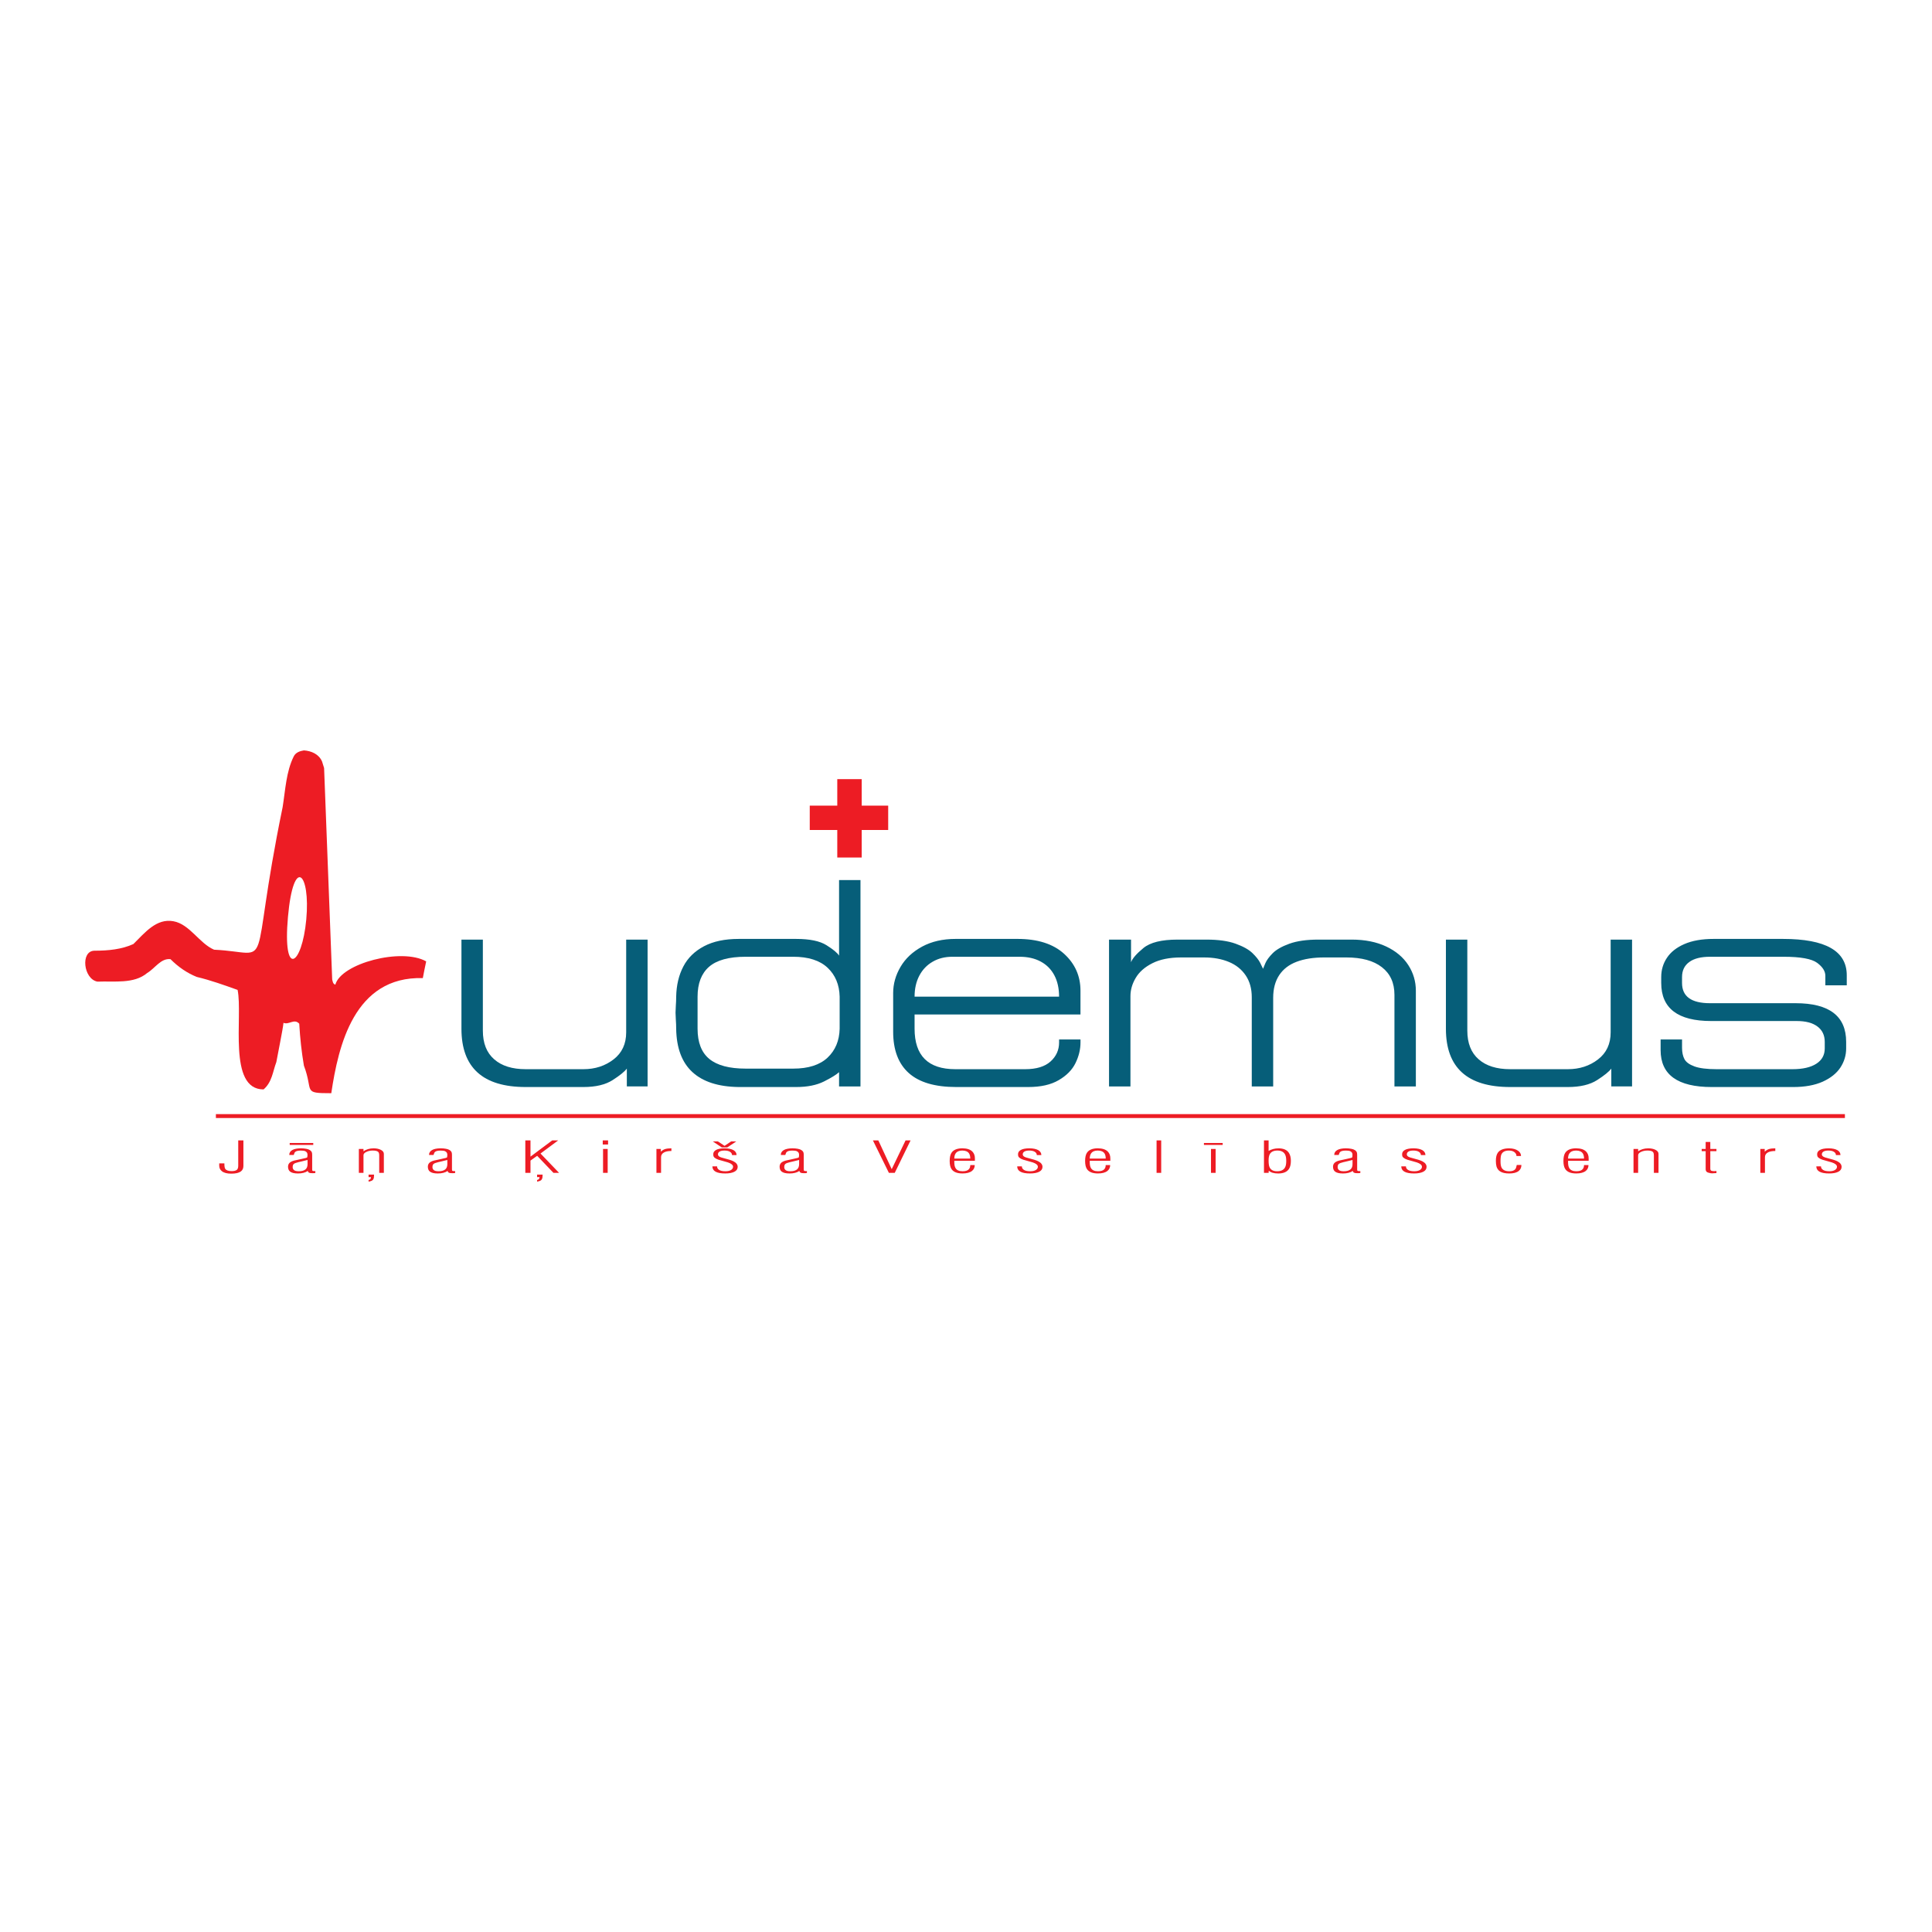 <?xml version="1.0" encoding="utf-8"?>
<!-- Generator: Adobe Illustrator 13.0.0, SVG Export Plug-In . SVG Version: 6.00 Build 14948)  -->
<!DOCTYPE svg PUBLIC "-//W3C//DTD SVG 1.0//EN" "http://www.w3.org/TR/2001/REC-SVG-20010904/DTD/svg10.dtd">
<svg version="1.0" id="Layer_1" xmlns="http://www.w3.org/2000/svg" xmlns:xlink="http://www.w3.org/1999/xlink" x="0px" y="0px"
	 width="192.756px" height="192.756px" viewBox="0 0 192.756 192.756" enable-background="new 0 0 192.756 192.756"
	 xml:space="preserve">
<g>
	<polygon fill-rule="evenodd" clip-rule="evenodd" fill="#FFFFFF" points="0,0 192.756,0 192.756,192.756 0,192.756 0,0 	"/>
	<path fill-rule="evenodd" clip-rule="evenodd" fill="#065E79" d="M167.818,103.707v0.836c0,0.455,0.083,0.83,0.242,1.133
		c0.162,0.297,0.494,0.537,0.998,0.721c0.499,0.184,1.246,0.277,2.229,0.277h7.53c1.038,0,1.84-0.184,2.397-0.545
		c0.559-0.359,0.841-0.869,0.841-1.527v-0.652c0-0.658-0.242-1.172-0.722-1.531c-0.484-0.367-1.172-0.551-2.066-0.551h-8.543
		c-3.323,0-4.984-1.266-4.984-3.797v-0.592c0-0.703,0.188-1.346,0.568-1.914c0.376-0.574,0.959-1.034,1.74-1.375
		c0.781-0.341,1.756-0.514,2.912-0.514h6.937c4.237,0,6.354,1.206,6.354,3.624v1.003h-2.136v-0.949c0-0.459-0.277-0.889-0.821-1.294
		c-0.548-0.401-1.661-0.604-3.337-0.604h-7.352c-0.899,0-1.587,0.173-2.067,0.524c-0.479,0.347-0.721,0.846-0.721,1.499v0.592
		c0,1.346,0.929,2.018,2.788,2.018h8.538c3.367,0,5.048,1.285,5.048,3.861v0.652c0,0.684-0.192,1.32-0.573,1.904
		c-0.386,0.584-0.974,1.053-1.77,1.414c-0.797,0.355-1.78,0.533-2.942,0.533h-8.128c-3.396,0-5.098-1.227-5.098-3.678v-1.068
		H167.818L167.818,103.707z M156.427,108.453h-5.76c-4.272,0-6.408-1.938-6.408-5.814v-8.894h2.136v9.077
		c0,1.256,0.376,2.209,1.133,2.867c0.751,0.658,1.799,0.984,3.14,0.984h5.76c1.161,0,2.165-0.326,3.006-0.975
		c0.84-0.646,1.261-1.547,1.261-2.699v-9.255h2.136v14.649h-2.071v-1.779c-0.228,0.305-0.697,0.686-1.414,1.146
		C158.627,108.221,157.652,108.453,156.427,108.453L156.427,108.453z M112.785,99.381v9.014h-2.137V93.745h2.195v2.259
		c0.139-0.38,0.549-0.851,1.231-1.414c0.682-0.564,1.814-0.845,3.396-0.845h2.907c1.172,0,2.136,0.133,2.893,0.405
		c0.756,0.272,1.319,0.583,1.686,0.939s0.628,0.682,0.776,0.983c0.148,0.302,0.242,0.495,0.282,0.584
		c0.024-0.069,0.099-0.257,0.231-0.559c0.129-0.301,0.376-0.633,0.732-0.994c0.36-0.361,0.914-0.677,1.666-0.949
		s1.716-0.41,2.888-0.41h3.322c1.329,0,2.481,0.232,3.456,0.692c0.969,0.46,1.7,1.078,2.199,1.854
		c0.5,0.776,0.752,1.627,0.752,2.551v9.553h-2.136v-9.137c0-1.191-0.415-2.111-1.251-2.759c-0.83-0.648-2.017-0.974-3.555-0.974
		h-2.195c-1.078,0-1.997,0.144-2.754,0.43c-0.762,0.287-1.34,0.732-1.74,1.334c-0.4,0.604-0.604,1.361-0.604,2.266v8.84h-2.136V99.5
		c0-0.861-0.202-1.588-0.607-2.186c-0.406-0.599-0.965-1.048-1.682-1.344c-0.717-0.297-1.537-0.445-2.462-0.445h-2.314
		c-1.142,0-2.096,0.193-2.857,0.579c-0.761,0.385-1.314,0.875-1.661,1.469C112.958,98.16,112.785,98.764,112.785,99.381
		L112.785,99.381z M102.58,108.453h-7.179c-2.117,0-3.693-0.465-4.732-1.395c-1.038-0.93-1.558-2.303-1.558-4.123V99.08
		c0-0.92,0.248-1.791,0.737-2.621c0.489-0.831,1.206-1.503,2.155-2.018c0.944-0.509,2.057-0.766,3.337-0.766h6.17
		c2.013,0,3.56,0.494,4.652,1.483c1.093,0.994,1.637,2.22,1.637,3.679v2.377H91.248v1.42c0,2.693,1.355,4.039,4.064,4.039h6.971
		c1.117,0,1.963-0.258,2.531-0.771s0.851-1.146,0.851-1.898v-0.297h2.136v0.297c0,0.697-0.168,1.385-0.499,2.062
		c-0.331,0.676-0.891,1.246-1.677,1.701C104.845,108.227,103.831,108.453,102.58,108.453L102.58,108.453z M105.665,99.436
		c0-0.82-0.158-1.533-0.47-2.126c-0.316-0.598-0.771-1.058-1.364-1.375c-0.594-0.321-1.296-0.479-2.106-0.479h-6.709
		c-0.737,0-1.395,0.163-1.963,0.494c-0.569,0.327-1.014,0.791-1.33,1.39c-0.316,0.598-0.475,1.299-0.475,2.096H105.665
		L105.665,99.436z"/>
	<path fill-rule="evenodd" clip-rule="evenodd" fill="#065E79" d="M83.772,102.635v-3.199c-0.03-1.197-0.43-2.156-1.206-2.887
		c-0.776-0.727-1.919-1.093-3.422-1.093h-4.746c-1.676,0-2.893,0.336-3.659,1.004c-0.761,0.667-1.142,1.662-1.142,2.976v3.199
		c0,1.369,0.391,2.373,1.172,3.016c0.786,0.643,1.992,0.965,3.629,0.965h4.746c1.503,0,2.646-0.367,3.422-1.094
		C83.342,104.789,83.743,103.83,83.772,102.635L83.772,102.635z M79.441,108.453h-5.75c-2.022-0.029-3.56-0.523-4.613-1.492
		c-1.048-0.965-1.586-2.408-1.616-4.326c0-0.291-0.01-0.6-0.035-0.91c-0.02-0.316-0.029-0.543-0.029-0.688
		c0-0.143,0.01-0.371,0.029-0.691c0.025-0.316,0.035-0.623,0.035-0.91c0.025-1.146,0.262-2.146,0.712-3.006
		c0.445-0.86,1.137-1.533,2.062-2.022c0.929-0.49,2.077-0.732,3.456-0.732h5.75c1.345,0,2.349,0.208,3.011,0.623
		c0.663,0.415,1.083,0.761,1.261,1.043v-7.54h2.136v20.593h-2.136v-1.424c-0.267,0.248-0.766,0.553-1.498,0.924
		C81.478,108.266,80.554,108.453,79.441,108.453L79.441,108.453z"/>
	<path fill-rule="evenodd" clip-rule="evenodd" fill="#065E79" d="M58.207,108.453h-5.76c-4.271,0-6.408-1.938-6.408-5.814v-8.894
		h2.136v9.077c0,1.256,0.375,2.209,1.132,2.867c0.751,0.658,1.8,0.984,3.14,0.984h5.76c1.162,0,2.165-0.326,3.006-0.975
		c0.84-0.646,1.261-1.547,1.261-2.699v-9.255h2.136v14.649h-2.071v-1.779c-0.228,0.305-0.697,0.686-1.415,1.146
		C60.406,108.221,59.433,108.453,58.207,108.453L58.207,108.453z"/>
	<path fill-rule="evenodd" clip-rule="evenodd" fill="#ED1C24" d="M21.872,116.068h0.516v0.07c0,0.23,0.028,0.389,0.085,0.477
		c0.102,0.152,0.316,0.227,0.645,0.227c0.211,0,0.373-0.035,0.484-0.107c0.111-0.068,0.167-0.211,0.167-0.428v-2.529h0.516v2.547
		c0,0.242-0.086,0.426-0.26,0.553c-0.202,0.145-0.52,0.217-0.954,0.217c-0.415,0-0.724-0.08-0.932-0.242
		c-0.178-0.141-0.267-0.326-0.267-0.557V116.068L21.872,116.068z M30.684,116.148v-0.418c-0.147,0.043-0.335,0.088-0.562,0.137
		c-0.228,0.053-0.345,0.08-0.352,0.082c-0.233,0.055-0.385,0.115-0.458,0.178c-0.075,0.066-0.112,0.172-0.112,0.316
		c0,0.127,0.048,0.229,0.143,0.303c0.091,0.074,0.247,0.111,0.47,0.111c0.147,0,0.276-0.016,0.388-0.047
		c0.106-0.029,0.198-0.076,0.279-0.139c0.071-0.062,0.125-0.139,0.156-0.227C30.667,116.355,30.684,116.258,30.684,116.148
		L30.684,116.148z M29.304,115.232h-0.446c0-0.213,0.101-0.377,0.303-0.492c0.196-0.113,0.484-0.17,0.864-0.17
		c0.197,0,0.373,0.016,0.529,0.045c0.156,0.027,0.281,0.074,0.372,0.137c0.092,0.064,0.152,0.131,0.181,0.199
		c0.025,0.072,0.039,0.162,0.039,0.268v1.467c0,0.072,0.018,0.117,0.054,0.135c0.036,0.016,0.124,0.023,0.263,0.023v0.182
		c-0.044,0.012-0.086,0.018-0.127,0.02c-0.042,0.004-0.095,0.004-0.16,0.004c-0.074,0-0.148-0.004-0.221-0.012
		c-0.1-0.02-0.167-0.055-0.201-0.107c-0.005-0.008-0.021-0.043-0.047-0.105c-0.116,0.082-0.259,0.145-0.428,0.188
		c-0.169,0.043-0.352,0.064-0.549,0.064c-0.369,0-0.634-0.064-0.795-0.193c-0.131-0.109-0.197-0.27-0.197-0.48
		c0-0.146,0.045-0.27,0.137-0.371c0.089-0.098,0.246-0.18,0.468-0.242c0.102-0.025,0.349-0.078,0.745-0.162
		c0.181-0.037,0.332-0.072,0.454-0.105c0.068-0.018,0.109-0.045,0.119-0.082c0.011-0.035,0.016-0.086,0.016-0.154
		c0-0.047,0-0.09,0-0.131c-0.005-0.037-0.016-0.078-0.03-0.125c-0.04-0.076-0.102-0.137-0.19-0.178
		c-0.096-0.041-0.241-0.061-0.438-0.061c-0.287,0-0.477,0.047-0.57,0.139C29.403,114.967,29.355,115.066,29.304,115.232
		L29.304,115.232z M28.903,114.035h2.351v0.195h-2.351V114.035L28.903,114.035z M36.265,115.256v1.76h-0.462v-2.383h0.462v0.232
		c0.122-0.09,0.27-0.16,0.446-0.217c0.168-0.051,0.356-0.078,0.562-0.078c0.292,0,0.536,0.051,0.729,0.152
		c0.197,0.1,0.295,0.234,0.295,0.402v1.891h-0.462v-1.73c0-0.168-0.03-0.285-0.092-0.352c-0.091-0.096-0.272-0.143-0.547-0.143
		c-0.245,0-0.459,0.045-0.644,0.135C36.36,115.014,36.265,115.125,36.265,115.256L36.265,115.256z M36.773,117.889v-0.16
		c0.095-0.023,0.159-0.059,0.189-0.107c0.032-0.047,0.048-0.105,0.048-0.178h-0.237v-0.254h0.547
		c-0.006,0.043-0.008,0.088-0.008,0.137c-0.005,0.051-0.008,0.1-0.008,0.143c-0.02,0.131-0.067,0.225-0.143,0.285
		C37.083,117.816,36.955,117.863,36.773,117.889L36.773,117.889z M44.63,116.148v-0.418c-0.146,0.043-0.334,0.088-0.562,0.137
		c-0.228,0.053-0.345,0.08-0.352,0.082c-0.233,0.055-0.385,0.115-0.458,0.178c-0.075,0.066-0.112,0.172-0.112,0.316
		c0,0.127,0.048,0.229,0.143,0.303c0.091,0.074,0.247,0.111,0.469,0.111c0.147,0,0.277-0.016,0.388-0.047
		c0.106-0.029,0.199-0.076,0.28-0.139c0.071-0.062,0.125-0.139,0.156-0.227C44.614,116.355,44.63,116.258,44.63,116.148
		L44.63,116.148z M43.25,115.232h-0.446c0-0.213,0.101-0.377,0.303-0.492c0.196-0.113,0.484-0.17,0.864-0.17
		c0.198,0,0.374,0.016,0.53,0.045c0.156,0.027,0.28,0.074,0.372,0.137c0.092,0.064,0.152,0.131,0.181,0.199
		c0.025,0.072,0.039,0.162,0.039,0.268v1.467c0,0.072,0.018,0.117,0.054,0.135c0.036,0.016,0.125,0.023,0.264,0.023v0.182
		c-0.044,0.012-0.086,0.018-0.127,0.02c-0.042,0.004-0.096,0.004-0.16,0.004c-0.074,0-0.148-0.004-0.221-0.012
		c-0.1-0.02-0.168-0.055-0.201-0.107c-0.005-0.008-0.021-0.043-0.046-0.105c-0.116,0.082-0.259,0.145-0.428,0.188
		c-0.169,0.043-0.353,0.064-0.549,0.064c-0.369,0-0.634-0.064-0.795-0.193c-0.131-0.109-0.197-0.27-0.197-0.48
		c0-0.146,0.045-0.27,0.137-0.371c0.089-0.098,0.246-0.18,0.468-0.242c0.102-0.025,0.349-0.078,0.745-0.162
		c0.181-0.037,0.333-0.072,0.454-0.105c0.069-0.018,0.11-0.045,0.119-0.082c0.011-0.035,0.017-0.086,0.017-0.154
		c0-0.047,0-0.09,0-0.131c-0.005-0.037-0.017-0.078-0.031-0.125c-0.04-0.076-0.102-0.137-0.191-0.178
		c-0.095-0.041-0.24-0.061-0.438-0.061c-0.287,0-0.477,0.047-0.571,0.139C43.35,114.967,43.302,115.066,43.25,115.232L43.25,115.232
		z M52.927,117.016h-0.516v-3.238h0.516v1.619l2.167-1.619h0.597l-1.764,1.309l1.853,1.93h-0.559l-1.627-1.701l-0.667,0.475V117.016
		L52.927,117.016z M53.586,117.889v-0.16c0.096-0.023,0.159-0.059,0.191-0.107c0.033-0.047,0.05-0.105,0.05-0.178h-0.241v-0.254
		h0.551c-0.005,0.043-0.008,0.088-0.008,0.137c-0.005,0.051-0.008,0.1-0.008,0.143c-0.022,0.131-0.07,0.225-0.143,0.285
		C53.897,117.816,53.768,117.863,53.586,117.889L53.586,117.889z M60.629,117.016h-0.463v-2.383h0.463V117.016L60.629,117.016z
		 M60.668,114.188h-0.532v-0.41h0.532V114.188L60.668,114.188z M65.932,114.633v0.275c0.122-0.123,0.262-0.211,0.419-0.264
		c0.16-0.049,0.373-0.074,0.635-0.074v0.264c-0.344,0-0.6,0.055-0.767,0.162c-0.176,0.107-0.264,0.26-0.264,0.457v1.562h-0.462
		v-2.383H65.932L65.932,114.633z M71.169,115.258c-0.005-0.043-0.008-0.076-0.008-0.1c0-0.188,0.098-0.332,0.295-0.436
		c0.19-0.102,0.471-0.152,0.84-0.152c0.376,0,0.668,0.061,0.881,0.178c0.206,0.121,0.31,0.285,0.31,0.492h-0.454
		c0-0.133-0.066-0.24-0.197-0.322c-0.132-0.084-0.318-0.127-0.555-0.127c-0.211,0-0.373,0.033-0.484,0.1
		c-0.111,0.066-0.167,0.16-0.167,0.283c0,0.088,0.05,0.164,0.151,0.227c0.085,0.053,0.211,0.098,0.379,0.135
		c0.488,0.121,0.825,0.229,1.008,0.322c0.288,0.145,0.431,0.332,0.431,0.562c0,0.211-0.109,0.373-0.326,0.484
		c-0.222,0.115-0.53,0.172-0.922,0.172c-0.43,0-0.75-0.061-0.962-0.18c-0.209-0.119-0.313-0.293-0.313-0.527h0.466
		c0,0.152,0.071,0.271,0.217,0.359c0.136,0.086,0.344,0.129,0.624,0.129c0.235,0,0.421-0.043,0.558-0.129
		c0.131-0.084,0.197-0.191,0.197-0.32c0-0.174-0.169-0.318-0.508-0.434c-0.318-0.088-0.635-0.18-0.953-0.271
		C71.338,115.584,71.169,115.436,71.169,115.258L71.169,115.258z M72.29,114.32l0.651-0.438h0.515l-0.906,0.602h-0.531l-0.896-0.602
		h0.508L72.29,114.32L72.29,114.32z M79.728,116.148v-0.418c-0.147,0.043-0.335,0.088-0.562,0.137
		c-0.228,0.053-0.345,0.08-0.352,0.082c-0.233,0.055-0.385,0.115-0.458,0.178c-0.075,0.066-0.112,0.172-0.112,0.316
		c0,0.127,0.048,0.229,0.143,0.303c0.091,0.074,0.248,0.111,0.469,0.111c0.147,0,0.277-0.016,0.388-0.047
		c0.106-0.029,0.198-0.076,0.279-0.139c0.071-0.062,0.125-0.139,0.156-0.227C79.711,116.355,79.728,116.258,79.728,116.148
		L79.728,116.148z M78.348,115.232h-0.446c0-0.213,0.101-0.377,0.303-0.492c0.196-0.113,0.484-0.17,0.864-0.17
		c0.197,0,0.373,0.016,0.529,0.045c0.156,0.027,0.281,0.074,0.372,0.137c0.092,0.064,0.152,0.131,0.181,0.199
		c0.025,0.072,0.039,0.162,0.039,0.268v1.467c0,0.072,0.019,0.117,0.054,0.135c0.036,0.016,0.125,0.023,0.263,0.023v0.182
		c-0.044,0.012-0.086,0.018-0.127,0.02c-0.042,0.004-0.095,0.004-0.16,0.004c-0.074,0-0.148-0.004-0.221-0.012
		c-0.1-0.02-0.168-0.055-0.201-0.107c-0.005-0.008-0.021-0.043-0.046-0.105c-0.116,0.082-0.259,0.145-0.428,0.188
		c-0.169,0.043-0.352,0.064-0.549,0.064c-0.369,0-0.634-0.064-0.795-0.193c-0.131-0.109-0.197-0.27-0.197-0.48
		c0-0.146,0.045-0.27,0.137-0.371c0.089-0.098,0.246-0.18,0.468-0.242c0.102-0.025,0.349-0.078,0.745-0.162
		c0.181-0.037,0.332-0.072,0.454-0.105c0.069-0.018,0.11-0.045,0.119-0.082c0.011-0.035,0.016-0.086,0.016-0.154
		c0-0.047,0-0.09,0-0.131c-0.005-0.037-0.016-0.078-0.031-0.125c-0.04-0.076-0.102-0.137-0.191-0.178
		c-0.095-0.041-0.24-0.061-0.438-0.061c-0.287,0-0.477,0.047-0.571,0.139C78.447,114.967,78.399,115.066,78.348,115.232
		L78.348,115.232z M88.685,117.016l-1.594-3.238h0.54l1.335,2.871l1.382-2.871h0.5l-1.58,3.238H88.685L88.685,117.016z
		 M97.266,115.568v0.244h-2.054v0.145c0,0.254,0.04,0.447,0.121,0.582c0.125,0.213,0.36,0.318,0.703,0.318
		c0.296,0,0.504-0.066,0.626-0.199c0.095-0.102,0.143-0.24,0.143-0.42h0.445c0,0.244-0.09,0.439-0.271,0.584
		c-0.211,0.17-0.529,0.254-0.953,0.254c-0.533,0-0.897-0.145-1.093-0.436c-0.122-0.182-0.183-0.451-0.183-0.809
		s0.059-0.625,0.175-0.807c0.196-0.303,0.559-0.455,1.085-0.455c0.461,0,0.795,0.109,1.009,0.328
		C97.184,115.068,97.266,115.291,97.266,115.568L97.266,115.568z M95.212,115.592h1.592c0-0.219-0.04-0.389-0.121-0.512
		c-0.126-0.193-0.352-0.289-0.679-0.289c-0.312,0-0.533,0.098-0.666,0.295C95.254,115.213,95.212,115.381,95.212,115.592
		L95.212,115.592z M101.577,115.258c-0.006-0.043-0.009-0.076-0.009-0.1c0-0.188,0.098-0.332,0.296-0.436
		c0.189-0.102,0.471-0.152,0.84-0.152c0.376,0,0.668,0.061,0.881,0.178c0.206,0.121,0.31,0.285,0.31,0.492h-0.453
		c0-0.133-0.066-0.24-0.197-0.322c-0.133-0.084-0.317-0.127-0.555-0.127c-0.212,0-0.373,0.033-0.484,0.1s-0.167,0.16-0.167,0.283
		c0,0.088,0.051,0.164,0.151,0.227c0.086,0.053,0.211,0.098,0.38,0.135c0.488,0.121,0.824,0.229,1.008,0.322
		c0.287,0.145,0.431,0.332,0.431,0.562c0,0.211-0.109,0.373-0.326,0.484c-0.222,0.115-0.53,0.172-0.922,0.172
		c-0.431,0-0.75-0.061-0.963-0.18c-0.209-0.119-0.312-0.293-0.312-0.527h0.465c0,0.152,0.072,0.271,0.218,0.359
		c0.136,0.086,0.344,0.129,0.623,0.129c0.235,0,0.421-0.043,0.559-0.129c0.131-0.084,0.197-0.191,0.197-0.32
		c0-0.174-0.169-0.318-0.508-0.434c-0.318-0.088-0.636-0.18-0.954-0.271C101.746,115.584,101.577,115.436,101.577,115.258
		L101.577,115.258z M110.778,115.568v0.244h-2.054v0.145c0,0.254,0.04,0.447,0.12,0.582c0.126,0.213,0.36,0.318,0.703,0.318
		c0.296,0,0.504-0.066,0.626-0.199c0.095-0.102,0.143-0.24,0.143-0.42h0.446c0,0.244-0.091,0.439-0.271,0.584
		c-0.212,0.17-0.529,0.254-0.953,0.254c-0.533,0-0.896-0.145-1.093-0.436c-0.122-0.182-0.183-0.451-0.183-0.809
		s0.059-0.625,0.175-0.807c0.196-0.303,0.559-0.455,1.085-0.455c0.461,0,0.795,0.109,1.008,0.328
		C110.696,115.068,110.778,115.291,110.778,115.568L110.778,115.568z M108.725,115.592h1.592c0-0.219-0.039-0.389-0.12-0.512
		c-0.126-0.193-0.353-0.289-0.679-0.289c-0.312,0-0.533,0.098-0.666,0.295C108.767,115.213,108.725,115.381,108.725,115.592
		L108.725,115.592z M115.853,117.016h-0.461v-3.238h0.461V117.016L115.853,117.016z M121.283,117.016h-0.462v-2.383h0.462V117.016
		L121.283,117.016z M120.116,114.035h1.872v0.195h-1.872V114.035L120.116,114.035z M127.416,116.857
		c0.392,0,0.656-0.129,0.793-0.385c0.08-0.143,0.12-0.355,0.12-0.639c0-0.279-0.037-0.494-0.112-0.641
		c-0.137-0.268-0.393-0.402-0.769-0.402c-0.38,0-0.636,0.123-0.767,0.371c-0.074,0.143-0.112,0.348-0.112,0.619
		c0,0.299,0.029,0.518,0.086,0.654C126.776,116.717,127.029,116.857,127.416,116.857L127.416,116.857z M126.569,117.016h-0.462
		v-3.238h0.462v1.049c0.153-0.086,0.31-0.152,0.47-0.193c0.152-0.041,0.33-0.062,0.53-0.062c0.485,0,0.827,0.15,1.024,0.449
		c0.131,0.201,0.197,0.467,0.197,0.797c0,0.344-0.063,0.613-0.19,0.807c-0.201,0.303-0.557,0.453-1.069,0.453
		c-0.434,0-0.75-0.094-0.945-0.281L126.569,117.016L126.569,117.016z M134.942,116.148v-0.418c-0.146,0.043-0.334,0.088-0.562,0.137
		c-0.228,0.053-0.345,0.08-0.352,0.082c-0.233,0.055-0.385,0.115-0.458,0.178c-0.075,0.066-0.112,0.172-0.112,0.316
		c0,0.127,0.048,0.229,0.144,0.303c0.091,0.074,0.247,0.111,0.469,0.111c0.147,0,0.277-0.016,0.388-0.047
		c0.106-0.029,0.199-0.076,0.28-0.139c0.07-0.062,0.124-0.139,0.155-0.227C134.927,116.355,134.942,116.258,134.942,116.148
		L134.942,116.148z M133.562,115.232h-0.446c0-0.213,0.102-0.377,0.304-0.492c0.195-0.113,0.484-0.17,0.863-0.17
		c0.198,0,0.374,0.016,0.529,0.045c0.156,0.027,0.281,0.074,0.373,0.137c0.092,0.064,0.151,0.131,0.181,0.199
		c0.025,0.072,0.039,0.162,0.039,0.268v1.467c0,0.072,0.018,0.117,0.054,0.135c0.035,0.016,0.124,0.023,0.263,0.023v0.182
		c-0.043,0.012-0.086,0.018-0.126,0.02c-0.043,0.004-0.096,0.004-0.16,0.004c-0.074,0-0.148-0.004-0.222-0.012
		c-0.101-0.02-0.168-0.055-0.201-0.107c-0.005-0.008-0.021-0.043-0.046-0.105c-0.116,0.082-0.26,0.145-0.429,0.188
		c-0.17,0.043-0.353,0.064-0.549,0.064c-0.37,0-0.635-0.064-0.796-0.193c-0.131-0.109-0.197-0.27-0.197-0.48
		c0-0.146,0.045-0.27,0.137-0.371c0.09-0.098,0.245-0.18,0.469-0.242c0.102-0.025,0.349-0.078,0.744-0.162
		c0.182-0.037,0.332-0.072,0.454-0.105c0.069-0.018,0.11-0.045,0.119-0.082c0.011-0.035,0.016-0.086,0.016-0.154
		c0-0.047,0-0.09,0-0.131c-0.005-0.037-0.016-0.078-0.03-0.125c-0.04-0.076-0.102-0.137-0.19-0.178
		c-0.095-0.041-0.241-0.061-0.438-0.061c-0.286,0-0.476,0.047-0.57,0.139C133.662,114.967,133.614,115.066,133.562,115.232
		L133.562,115.232z M139.896,115.258c-0.005-0.043-0.008-0.076-0.008-0.1c0-0.188,0.098-0.332,0.295-0.436
		c0.191-0.102,0.472-0.152,0.841-0.152c0.376,0,0.668,0.061,0.881,0.178c0.206,0.121,0.31,0.285,0.31,0.492h-0.454
		c0-0.133-0.065-0.24-0.196-0.322c-0.133-0.084-0.318-0.127-0.555-0.127c-0.212,0-0.373,0.033-0.484,0.1s-0.167,0.16-0.167,0.283
		c0,0.088,0.051,0.164,0.15,0.227c0.087,0.053,0.212,0.098,0.381,0.135c0.488,0.121,0.824,0.229,1.008,0.322
		c0.287,0.145,0.431,0.332,0.431,0.562c0,0.211-0.109,0.373-0.326,0.484c-0.223,0.115-0.53,0.172-0.922,0.172
		c-0.431,0-0.751-0.061-0.962-0.18c-0.21-0.119-0.313-0.293-0.313-0.527h0.465c0,0.152,0.071,0.271,0.217,0.359
		c0.137,0.086,0.345,0.129,0.624,0.129c0.235,0,0.421-0.043,0.559-0.129c0.131-0.084,0.197-0.191,0.197-0.32
		c0-0.174-0.17-0.318-0.509-0.434c-0.317-0.088-0.635-0.18-0.952-0.271C140.066,115.584,139.896,115.436,139.896,115.258
		L139.896,115.258z M151.33,116.227h0.462c0,0.246-0.087,0.443-0.261,0.592c-0.206,0.172-0.524,0.258-0.954,0.258
		c-0.398,0-0.703-0.068-0.915-0.209c-0.173-0.111-0.292-0.275-0.356-0.49c-0.041-0.145-0.062-0.334-0.062-0.564
		c0-0.357,0.066-0.629,0.197-0.812c0.207-0.287,0.581-0.43,1.121-0.43c0.37,0,0.667,0.078,0.889,0.234
		c0.201,0.141,0.302,0.318,0.302,0.531h-0.454c0-0.152-0.067-0.281-0.205-0.389c-0.136-0.105-0.324-0.156-0.562-0.156
		c-0.377,0-0.624,0.131-0.741,0.391c-0.057,0.129-0.084,0.354-0.084,0.674c0,0.281,0.033,0.49,0.101,0.627
		c0.127,0.25,0.387,0.375,0.779,0.375c0.279,0,0.478-0.07,0.594-0.211C151.243,116.566,151.293,116.426,151.33,116.227
		L151.33,116.227z M158.5,115.568v0.244h-2.054v0.145c0,0.254,0.04,0.447,0.12,0.582c0.127,0.213,0.36,0.318,0.703,0.318
		c0.297,0,0.504-0.066,0.626-0.199c0.095-0.102,0.144-0.24,0.144-0.42h0.445c0,0.244-0.09,0.439-0.271,0.584
		c-0.212,0.17-0.529,0.254-0.952,0.254c-0.534,0-0.897-0.145-1.093-0.436c-0.122-0.182-0.184-0.451-0.184-0.809
		s0.059-0.625,0.175-0.807c0.196-0.303,0.559-0.455,1.085-0.455c0.461,0,0.796,0.109,1.009,0.328
		C158.419,115.068,158.5,115.291,158.5,115.568L158.5,115.568z M156.446,115.592h1.593c0-0.219-0.04-0.389-0.121-0.512
		c-0.126-0.193-0.352-0.289-0.679-0.289c-0.312,0-0.533,0.098-0.666,0.295C156.489,115.213,156.446,115.381,156.446,115.592
		L156.446,115.592z M163.438,115.256v1.76h-0.462v-2.383h0.462v0.232c0.122-0.09,0.271-0.16,0.446-0.217
		c0.168-0.051,0.355-0.078,0.562-0.078c0.292,0,0.536,0.051,0.729,0.152c0.197,0.1,0.295,0.234,0.295,0.402v1.891h-0.462v-1.73
		c0-0.168-0.03-0.285-0.093-0.352c-0.091-0.096-0.272-0.143-0.547-0.143c-0.245,0-0.459,0.045-0.644,0.135
		C163.533,115.014,163.438,115.125,163.438,115.256L163.438,115.256z M171.25,116.83v0.207c-0.091,0.008-0.182,0.014-0.272,0.016
		c-0.091,0.008-0.144,0.012-0.158,0.012c-0.065,0-0.12-0.006-0.167-0.016c-0.196-0.035-0.324-0.084-0.381-0.141
		c-0.064-0.059-0.097-0.148-0.097-0.273v-1.783h-0.396v-0.219h0.396v-0.699h0.462v0.699h0.613v0.219h-0.613v1.758
		c0,0.061,0.016,0.111,0.047,0.15c0.026,0.041,0.087,0.066,0.182,0.074c0.033,0.01,0.087,0.014,0.159,0.014
		C171.079,116.848,171.154,116.842,171.25,116.83L171.25,116.83z M176.067,114.633v0.275c0.121-0.123,0.262-0.211,0.419-0.264
		c0.16-0.049,0.372-0.074,0.636-0.074v0.264c-0.345,0-0.6,0.055-0.768,0.162c-0.176,0.107-0.264,0.26-0.264,0.457v1.562h-0.462
		v-2.383H176.067L176.067,114.633z M181.305,115.258c-0.006-0.043-0.009-0.076-0.009-0.1c0-0.188,0.099-0.332,0.296-0.436
		c0.19-0.102,0.471-0.152,0.84-0.152c0.376,0,0.669,0.061,0.882,0.178c0.206,0.121,0.31,0.285,0.31,0.492h-0.454
		c0-0.133-0.066-0.24-0.197-0.322c-0.133-0.084-0.317-0.127-0.555-0.127c-0.211,0-0.373,0.033-0.484,0.1
		c-0.11,0.066-0.167,0.16-0.167,0.283c0,0.088,0.051,0.164,0.151,0.227c0.086,0.053,0.212,0.098,0.38,0.135
		c0.488,0.121,0.824,0.229,1.009,0.322c0.287,0.145,0.43,0.332,0.43,0.562c0,0.211-0.108,0.373-0.325,0.484
		c-0.223,0.115-0.531,0.172-0.923,0.172c-0.43,0-0.75-0.061-0.962-0.18c-0.209-0.119-0.313-0.293-0.313-0.527h0.466
		c0,0.152,0.071,0.271,0.217,0.359c0.137,0.086,0.344,0.129,0.623,0.129c0.235,0,0.421-0.043,0.559-0.129
		c0.131-0.084,0.197-0.191,0.197-0.32c0-0.174-0.169-0.318-0.508-0.434c-0.318-0.088-0.636-0.18-0.953-0.271
		C181.474,115.584,181.305,115.436,181.305,115.258L181.305,115.258z"/>
	<polygon fill-rule="evenodd" clip-rule="evenodd" fill="#ED1C24" points="21.54,111.156 184.067,111.156 184.067,111.545 
		21.54,111.545 21.54,111.156 	"/>
	<path fill-rule="evenodd" clip-rule="evenodd" fill="#ED1C24" d="M28.73,91.476c-0.55,6.153,1.396,4.917,1.827,0.261
		C30.988,87.08,29.28,85.323,28.73,91.476L28.73,91.476z M23.706,98.764c0.543,2.643-1.008,9.928,2.589,9.928
		c0.853-0.73,0.917-1.783,1.275-2.725c0.112-0.656,0.65-3.244,0.714-3.92c0.547,0.234,1.065-0.465,1.572,0.088
		c0.081,1.428,0.233,2.822,0.465,4.184c0.991,2.609-0.201,2.75,2.732,2.75c0.701-4.721,2.28-11.68,9.132-11.484
		c0.1-0.538,0.212-1.094,0.335-1.667c-2.453-1.393-8.491,0.203-9.062,2.321c-0.249-0.068-0.263-0.322-0.315-0.516l-0.808-21.097
		l-0.202-0.648c-0.318-0.746-1.079-1.061-1.812-1.111c-0.398,0.065-0.813,0.2-1.014,0.598c-0.759,1.527-0.832,3.336-1.108,5.06
		c-3.52,17.09-0.639,14.519-6.839,14.227c-1.476-0.63-2.424-2.54-4.053-2.839c-1.706-0.313-2.853,1.146-4,2.275
		c-1.16,0.528-2.484,0.664-3.883,0.664c-1.416,0.016-1.104,2.834,0.301,3.086c1.673-0.07,3.648,0.25,4.963-0.864
		c0.785-0.463,1.357-1.492,2.322-1.377c0.799,0.798,1.681,1.395,2.624,1.772C21.038,97.805,22.372,98.287,23.706,98.764
		L23.706,98.764z"/>
	<polygon fill-rule="evenodd" clip-rule="evenodd" fill="#ED1C24" points="83.535,82.808 83.535,85.554 85.972,85.554 
		85.972,82.808 88.615,82.808 88.615,80.378 85.972,80.378 85.972,77.735 83.535,77.735 83.535,80.378 80.789,80.378 80.789,82.808 
		83.535,82.808 	"/>
</g>
</svg>
